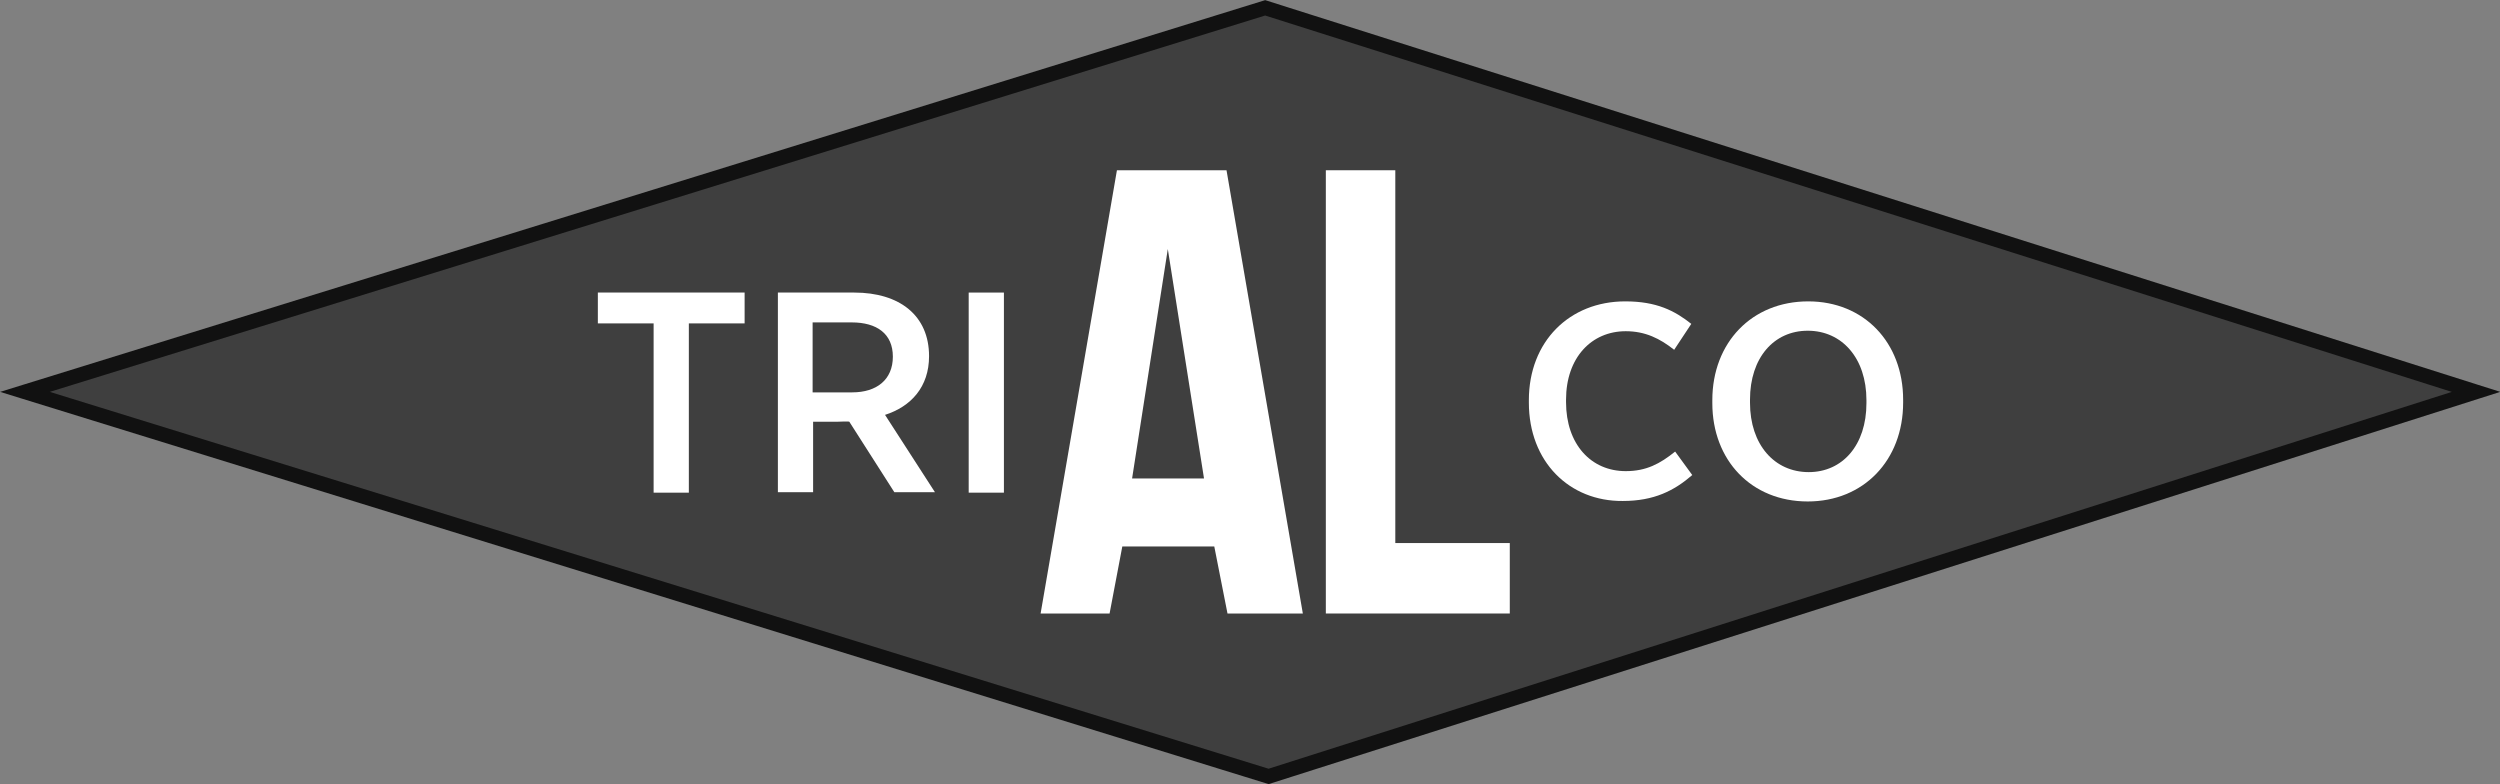 <?xml version="1.0" encoding="utf-8"?>
<!-- Generator: Adobe Illustrator 23.0.2, SVG Export Plug-In . SVG Version: 6.00 Build 0)  -->
<svg version="1.1" id="Слой_1" xmlns="http://www.w3.org/2000/svg" xmlns:xlink="http://www.w3.org/1999/xlink" x="0px" y="0px"
	 viewBox="0 0 511 160.3" style="enable-background:new 0 0 511 160.3;" xml:space="preserve">
<rect x="0" y="0" width="511" height="160.3" fill="#808080" stroke="none"/>
<style type="text/css">
	.st0{fill:#3F3F3F;stroke:#111111;stroke-width:3;stroke-miterlimit:10;}
	.st1{fill:#FFFFFF;}
</style>
<g>
	<polygon class="st0" points="5.1,80.1 258.6,1.6 506.1,80.1 259.3,158.7 	"/>
	<g>
		<path class="st1" d="M133.6,66.1h-11.4v-6.3h30v6.3h-11.4v34.6h-7.2V66.1z"/>
		<path class="st1" d="M159,59.8h15.6c9.3,0,15.3,4.7,15.3,13c0,6.3-3.7,10.3-9,12l10.2,15.8h-8.3l-9.2-14.4c-0.1-0.1-2.3,0-2.4,0
			h-5v14.4H159V59.8z M174.2,80.2c5,0,8.3-2.6,8.3-7.3c0-4.7-3.3-7-8.4-7h-8v14.3H174.2z"/>
		<path class="st1" d="M198,59.8h7.2v40.9H198V59.8z"/>
	</g>
	<g>
		<path class="st1" d="M312.5,82.3v-0.5c0-12,8.3-20.2,19.7-20.2c6.4,0,10.1,1.9,13.5,4.6l-3.5,5.3c-2.9-2.3-5.9-3.8-9.9-3.8
			c-7,0-12.2,5.4-12.2,14v0.5c0,8.6,5.1,14.1,12.2,14.1c4.2,0,7-1.5,10.1-4l3.5,4.8c-3.7,3.2-7.8,5.3-14.2,5.3
			C320.8,102.5,312.5,94.4,312.5,82.3z"/>
		<path class="st1" d="M350,82.4v-0.6c0-11.8,8.1-20.2,19.6-20.2C381,61.6,389,70,389,81.7v0.6c0,11.8-8.1,20.2-19.5,20.2
			C358,102.5,350,94.1,350,82.4z M381.5,82.4v-0.6c0-8.6-5-14.2-12-14.2c-6.9,0-11.8,5.5-11.8,14.1v0.6c0,8.6,5,14.2,12,14.2
			C376.6,96.5,381.5,91,381.5,82.4z"/>
	</g>
	<g>
		<path class="st1" d="M266.3,125.4h-15.4l-2.7-13.7h-18.8l-2.6,13.7h-14.1l15.6-90.6h22.4L266.3,125.4z M231.4,97.8h14.7l-7.4-46.9
			L231.4,97.8z"/>
		<path class="st1" d="M271,34.8h14.2V111h23.4v14.4H271V34.8z"/>
	</g>
</g>
</svg>
